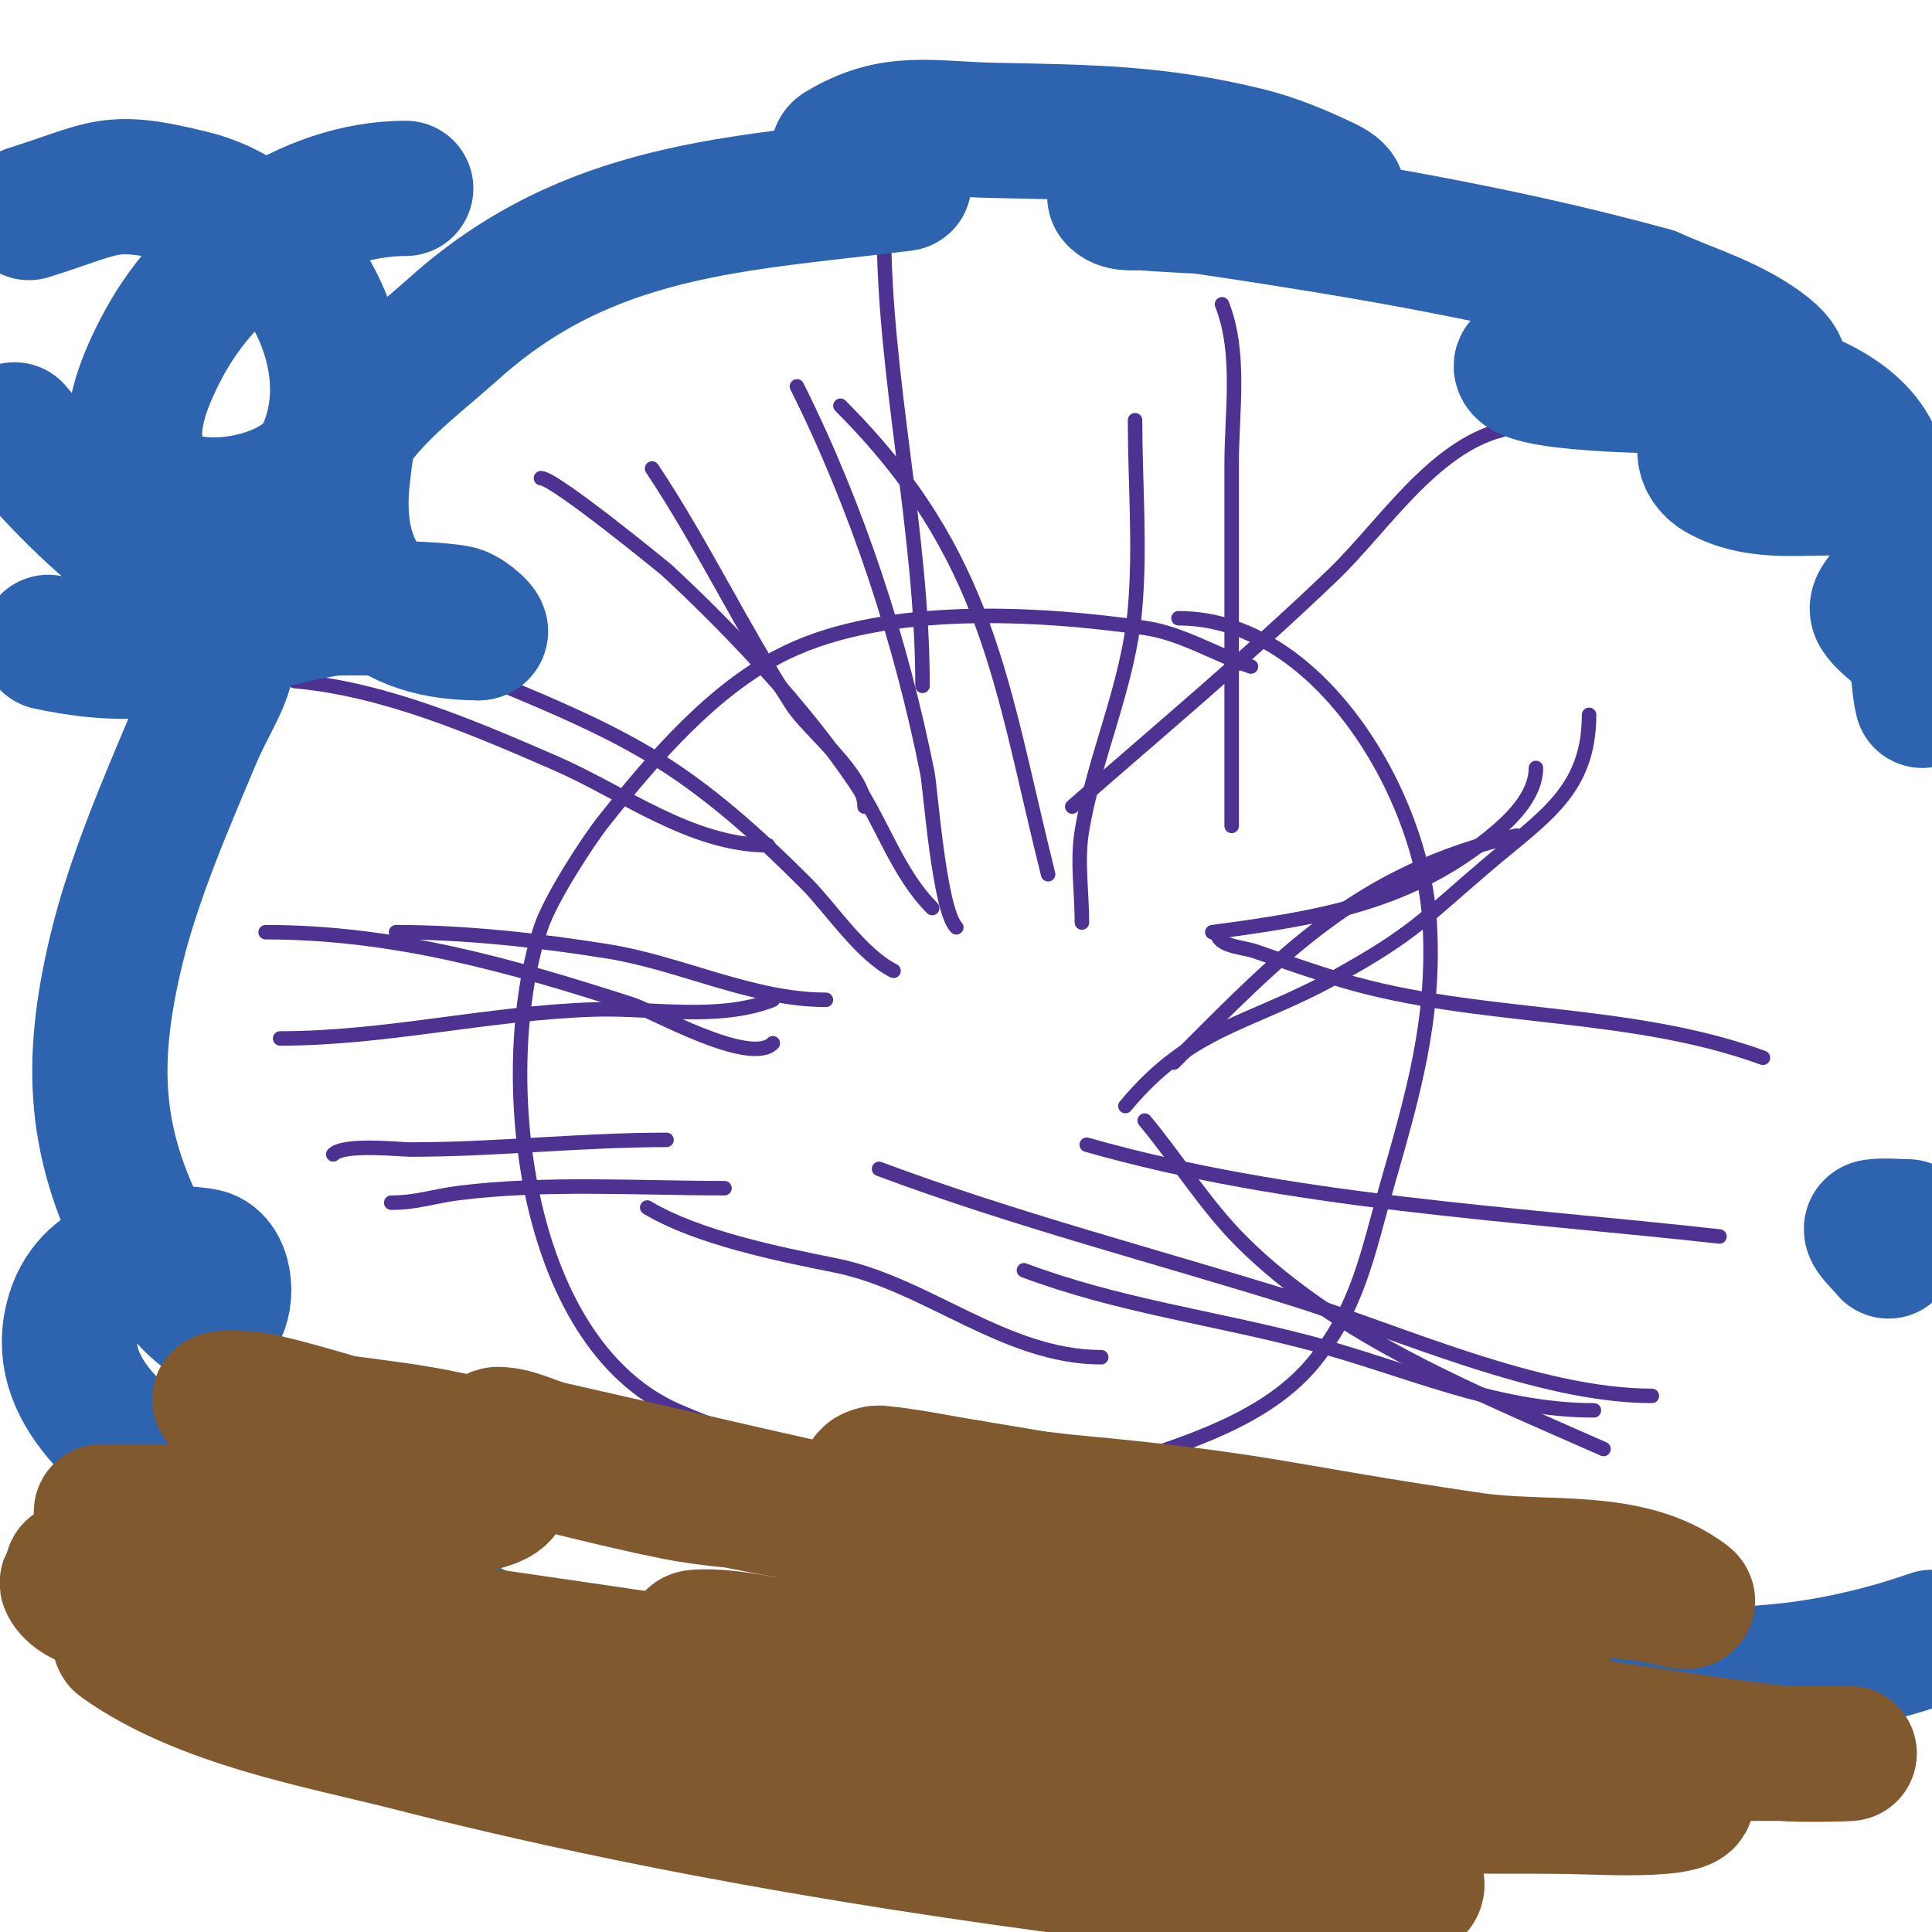 <svg viewBox='0 0 400 400' version='1.1' xmlns='http://www.w3.org/2000/svg' xmlns:xlink='http://www.w3.org/1999/xlink'><g fill='none' stroke='#4d3292' stroke-width='3' stroke-linecap='round' stroke-linejoin='round'><path d='M259,138c-7.317,-2.439 -14.306,-6.901 -22,-8c-22.355,-3.194 -53.323,-4.889 -74,5c-15.153,7.247 -27.891,22.253 -38,35c-3.38,4.261 -11.034,16.103 -13,22c-9.648,28.943 -4.348,85.623 28,100c30.275,13.456 63.754,12.015 96,10'/><path d='M236,302c12.528,-4.176 27.163,-9.199 36,-20c9.153,-11.187 11.187,-22.654 15,-36c5.475,-19.162 10.183,-34.892 9,-55c-1.569,-26.67 -23.133,-63 -52,-63'/><path d='M244,128'/><path d='M191,142c0,-32.01 -8,-63.756 -8,-95'/><path d='M222,167c18.104,-15.841 36.647,-31.341 54,-48c10.159,-9.753 20.644,-26.411 35,-30'/><path d='M252,193c0,2.981 5.183,3.025 8,4c5.977,2.069 11.936,4.203 18,6c28.231,8.365 59.011,5.822 87,16'/><path d='M237,232c6.749,8.099 12.556,17.556 20,25c20.112,20.112 49.504,31.669 75,43'/><path d='M179,167c0,-6.927 -11.384,-15.436 -15,-21c-10.341,-15.909 -18.478,-33.217 -29,-49'/><path d='M159,175c-15.893,0 -30.07,-10.943 -44,-17c-17.082,-7.427 -35.331,-15.303 -54,-17'/><path d='M160,207c-11.116,4.446 -25.268,1.622 -37,2c-21.973,0.709 -43.013,6 -65,6'/><path d='M150,246c-18.089,0 -37.09,-1.239 -55,1c-5.289,0.661 -8.666,2 -14,2'/><path d='M182,242c27.801,10.425 57.597,18.124 86,27c21.569,6.74 50.579,20 74,20'/><path d='M243,220c22.366,-22.366 38.226,-39.437 71,-47'/><path d='M224,191c0,-6.333 -1.041,-12.753 0,-19c2.595,-15.567 9.585,-29.965 11,-46c1.124,-12.733 0,-26.177 0,-39'/><path d='M198,192c-3.563,-3.563 -5.355,-28.776 -6,-32c-5.467,-27.337 -14.523,-55.046 -27,-80'/><path d='M185,201c-6.734,-3.367 -13.203,-13.203 -18,-18c-10.068,-10.068 -20.648,-19.715 -33,-27c-19.412,-11.448 -41.643,-17.386 -61,-29'/><path d='M171,207c-15.213,0 -30.07,-7.592 -45,-10c-14.249,-2.298 -29.522,-4 -44,-4'/><path d='M134,250c10.389,6.234 27.152,9.63 39,12c18.81,3.762 35.057,19 55,19'/><path d='M212,263c19.479,7.305 38.922,9.741 59,15c19.802,5.186 38.237,14 59,14'/><path d='M233,229c13.853,-16.623 25.735,-16.793 44,-27c15.867,-8.867 17.607,-11.591 31,-23c11.525,-9.817 21,-15.251 21,-31'/><path d='M255,171c0,-25 0,-50 0,-75c0,-10.617 2.003,-22.993 -2,-33'/><path d='M217,181c-9.788,-39.152 -12.014,-66.013 -43,-97'/><path d='M193,188c-7.163,-7.163 -10.374,-17.695 -16,-26c-10.684,-15.772 -25.402,-31.397 -39,-44c-0.027,-0.025 -23.137,-19 -26,-19'/><path d='M160,216c-4.779,4.779 -25.101,-6.742 -29,-8c-25.319,-8.167 -49.351,-15 -76,-15'/><path d='M138,236c-17.815,0 -35.309,2 -53,2c-2.272,0 -13.714,-1.286 -16,1'/><path d='M225,237c41.781,11.937 87.859,14.207 131,19'/><path d='M251,193c22.02,-2.936 41.455,-5.961 59,-21c3.863,-3.311 8,-7.912 8,-13'/></g>
<g fill='none' stroke='#2d63af' stroke-width='28' stroke-linecap='round' stroke-linejoin='round'><path d='M84,39c-20.214,0 -40.432,14.335 -50,32c-4.876,9.001 -10.96,23.171 0,31c7.704,5.503 28.426,1.801 33,-8c9.732,-20.854 -6.434,-47.858 -27,-53c-17.738,-4.434 -17.621,-2.119 -34,3'/><path d='M3,89c9.059,10.87 19.227,21.151 31,29c3.704,2.469 11.99,4.941 13,11c1.69,10.138 -2.62,13.597 -7,24c-5.853,13.901 -12.484,29.234 -16,44c-5.581,23.439 -4.7,40.55 7,62c2.044,3.748 5.105,6.863 8,10c1.517,1.643 4.658,4.789 6,3c2.305,-3.073 1.756,-11.268 -3,-12c-10.895,-1.676 -23.924,0.695 -27,13c-4.136,16.544 13.707,27.232 24,36c6.058,5.161 14.345,12.655 17,10c2.69,-2.69 -0.516,-3.344 -3,-5c-6.573,-4.382 -10.804,-3.399 -18,-1'/><path d='M35,313c-11.271,30.057 43.446,41.34 65,35c14.069,-4.138 -3.905,-11.796 -8,-13c-2.578,-0.758 -5.326,-0.733 -8,-1c-0.663,-0.066 -2.131,-0.654 -2,0c1.64,8.201 13.753,9.251 19,11c27.839,9.28 30.033,9.803 62,13c2.828,0.283 14.514,3.214 17,-3c1.195,-2.988 -17.094,-10.953 -21,-9c-0.667,0.333 -1.582,1.534 -1,2c18.564,14.851 40.18,14 63,14c10.306,0 22.026,1.974 30,-6'/><path d='M251,356c-1.311,-1.966 -9.026,-9.974 -12,-7c-1.054,1.054 2.593,1.508 4,2c5.274,1.846 10.542,3.802 16,5c18.939,4.157 49.871,12.669 68,3c8.572,-4.572 1.811,-12.564 -3,-16c-2.426,-1.733 -5.198,-2.981 -8,-4c-0.991,-0.36 -4.007,0.69 -3,1c29.542,9.09 58.226,9.071 87,-1'/><path d='M391,259c-1.166,-1.555 -4.924,-4.725 -3,-5c2.31,-0.33 4.667,0 7,0'/><path d='M398,145c-1.048,-4.191 -0.28,-8.373 -3,-12c-1.697,-2.263 -4.431,-3.647 -6,-6c-1.654,-2.481 3.63,-5.042 4,-8c0.704,-5.633 0.857,-11.636 -1,-17c-4.439,-12.824 -24.682,-18.659 -36,-13c-4.025,2.013 -4.022,6.702 0,9c7.092,4.052 15.374,3 23,3c3.48,0 10.623,0.424 10,-3c-3.499,-19.247 -40.222,-21.522 -55,-23c-5.307,-0.531 -10.674,-0.28 -16,0c-1.053,0.055 -3.333,0 -3,1c1.35,4.05 34.952,4 39,4c5.116,0 24.454,0.125 8,-10c-6.226,-3.831 -13.333,-6 -20,-9'/><path d='M342,61c-25.586,-7.058 -51.775,-11.913 -78,-16c-9.316,-1.452 -18.64,-2.865 -28,-4c-1.655,-0.201 -6.179,-1.179 -5,0c1.434,1.434 3.979,0.832 6,1c4.508,0.376 38.583,2.543 40,-1c0.525,-1.313 -1.722,-2.395 -3,-3c-5.148,-2.438 -10.466,-4.65 -16,-6c-18.699,-4.561 -32.781,-4.608 -52,-5c-13.68,-0.279 -21.022,-2.587 -32,4c-1.83,1.098 1.994,4.271 4,5c2.215,0.805 4.699,0.489 7,1c0.728,0.162 2.74,0.908 2,1c-34.264,4.283 -65.009,4.904 -93,30c-6.847,6.138 -14.405,11.702 -20,19c-2.312,3.016 -2.529,7.229 -3,11c-2.576,20.61 7.184,33 28,33'/><path d='M99,131c1.886,0 -2.191,-3.468 -4,-4c-3.693,-1.086 -24.541,-1.41 -27,-1c-24.418,4.07 -31.977,12.576 -58,7'/></g>
<g fill='none' stroke='#81592f' stroke-width='28' stroke-linecap='round' stroke-linejoin='round'><path d='M24,328l-9,-3'/><path d='M21,313c15,0 30,0 45,0c1.08,0 35.449,1.102 38,-4c0.422,-0.843 -1.181,-1.532 -2,-2c-3.883,-2.219 -7.785,-4.504 -12,-6c-11.825,-4.196 -23.799,-8.072 -36,-11c-2.593,-0.622 -10.564,-0.733 -8,0c15.281,4.366 31.464,4.657 47,8c15.73,3.385 31.222,7.844 47,11c14.257,2.851 34.637,2.212 49,7c0.316,0.105 -0.671,0.055 -1,0c-5.676,-0.946 -11.383,-1.752 -17,-3c-19.024,-4.228 -37.987,-8.722 -57,-13c-3.708,-0.834 -7.199,-3 -11,-3c-1.414,0 1.671,2.517 3,3c6.155,2.238 12.596,3.628 19,5c28.789,6.169 54.138,11.512 83,14c8.641,0.745 17.33,0.783 26,1c4.665,0.117 9.333,0 14,0c1,0 3.555,0.832 3,0c-3.279,-4.919 -46.626,-11.351 -50,-12'/><path d='M201,308c-6.333,-1 -12.617,-2.392 -19,-3c-0.742,-0.071 -2.667,0.667 -2,1c5.095,2.547 10.411,4.902 16,6c29.698,5.834 59.964,8.281 90,12c18.302,2.266 36.671,3.963 55,6c2.671,0.297 10.15,2.612 8,1c-11.926,-8.944 -29.251,-5.837 -44,-8c-41.728,-6.12 -42.674,-8.174 -84,-12c-4.315,-0.4 -8.928,-1.481 -13,0c-1.401,0.509 0.646,3.375 2,4c7.657,3.534 15.949,5.492 24,8c21.5,6.697 67.162,14.856 86,25c1.058,0.57 -1.802,1.904 -3,2c-7.31,0.585 -14.671,0.24 -22,0c-13.01,-0.427 -26.043,-0.751 -39,-2c-29.72,-2.865 -52.308,-9 -82,-9c-4.123,0 -9.285,-0.103 -12,3c-1.552,1.774 2.849,4.036 5,5c7.695,3.449 15.834,5.897 24,8c22.311,5.747 71.99,14.795 93,18c2.636,0.402 5.347,-0.265 8,0c0.742,0.074 2.739,1.099 2,1c-10.701,-1.427 -21.324,-3.391 -32,-5c-13.658,-2.058 -27.333,-4 -41,-6'/><path d='M221,363c-15.333,-2.333 -30.65,-4.781 -46,-7c-12.317,-1.781 -24.638,-3.563 -37,-5c-1.987,-0.231 -7.846,-0.769 -6,0c27.287,11.37 74.351,16.294 104,20c0.992,0.124 -2.008,0.124 -3,0c-9.683,-1.21 -19.346,-2.577 -29,-4c-35.728,-5.265 -71.377,-11.063 -107,-17c-10.324,-1.721 -20.702,-3.128 -31,-5c-4.375,-0.796 -16.7,-0.533 -13,-3c4.446,-2.964 10.683,0.468 16,1c11.355,1.135 22.662,2.704 34,4c23.848,2.726 51.709,8.036 76,5c1.046,-0.131 -1.968,-0.786 -3,-1c-8.642,-1.788 -17.274,-3.681 -26,-5c-34.632,-5.235 -69.308,-10.182 -104,-15c-9.298,-1.291 -18.654,-2.124 -28,-3c-1.328,-0.124 -4.596,-1.193 -4,0c1.075,2.15 3.726,3.22 6,4c9.486,3.252 19.326,5.362 29,8c32.755,8.933 64.337,14.96 98,19'/><path d='M147,359c1.333,0.333 5.304,1.435 4,1c-4.301,-1.434 -8.554,-3.111 -13,-4c-32.931,-6.586 -51.09,-8.441 -83,-13c-9.007,-1.287 -17.947,-3.095 -27,-4c-1.049,-0.105 -3.858,0.387 -3,1c16.906,12.076 41.565,16.297 60,21c54.043,13.786 108.647,22.41 164,29c10.968,1.306 21.957,2.749 33,3c3.726,0.085 8.365,0.635 11,-2c1.509,-1.509 -2.199,-3.854 -4,-5c-5.659,-3.601 -11.76,-6.537 -18,-9c-19.125,-7.55 -38.494,-14.498 -58,-21c-3.649,-1.216 -53.642,-18.536 -69,-17c-1.786,0.179 0.348,4.299 2,5c9.905,4.202 20.52,6.563 31,9c23.066,5.364 87.579,17.482 111,20c12.267,1.319 24.664,0.78 37,1c6.332,0.113 12.689,0.526 19,0c1.789,-0.149 6.269,-0.731 5,-2c-2.759,-2.759 -7.207,-3.085 -11,-4c-22.881,-5.523 -66.186,-13.907 -90,-18c-44.23,-7.602 -8.796,1.701 5,4'/><path d='M253,354c13,2 25.927,4.548 39,6c30.138,3.349 59.804,3 90,3c4.333,0 -8.689,0.44 -13,0c-12.053,-1.23 -24.013,-3.243 -36,-5c-61.543,-9.019 -69.373,-12.58 -121,-15c-10.039,-0.471 -23.382,-4.563 -30,3c-3.388,3.872 5.501,13.749 -1,17c-14.089,7.045 -39.205,-3.304 -52,-7c-8.314,-2.402 -16.703,-4.542 -25,-7c-0.715,-0.212 -2.707,-0.764 -2,-1c5.796,-1.932 17.565,-0.717 23,2'/></g>
</svg>